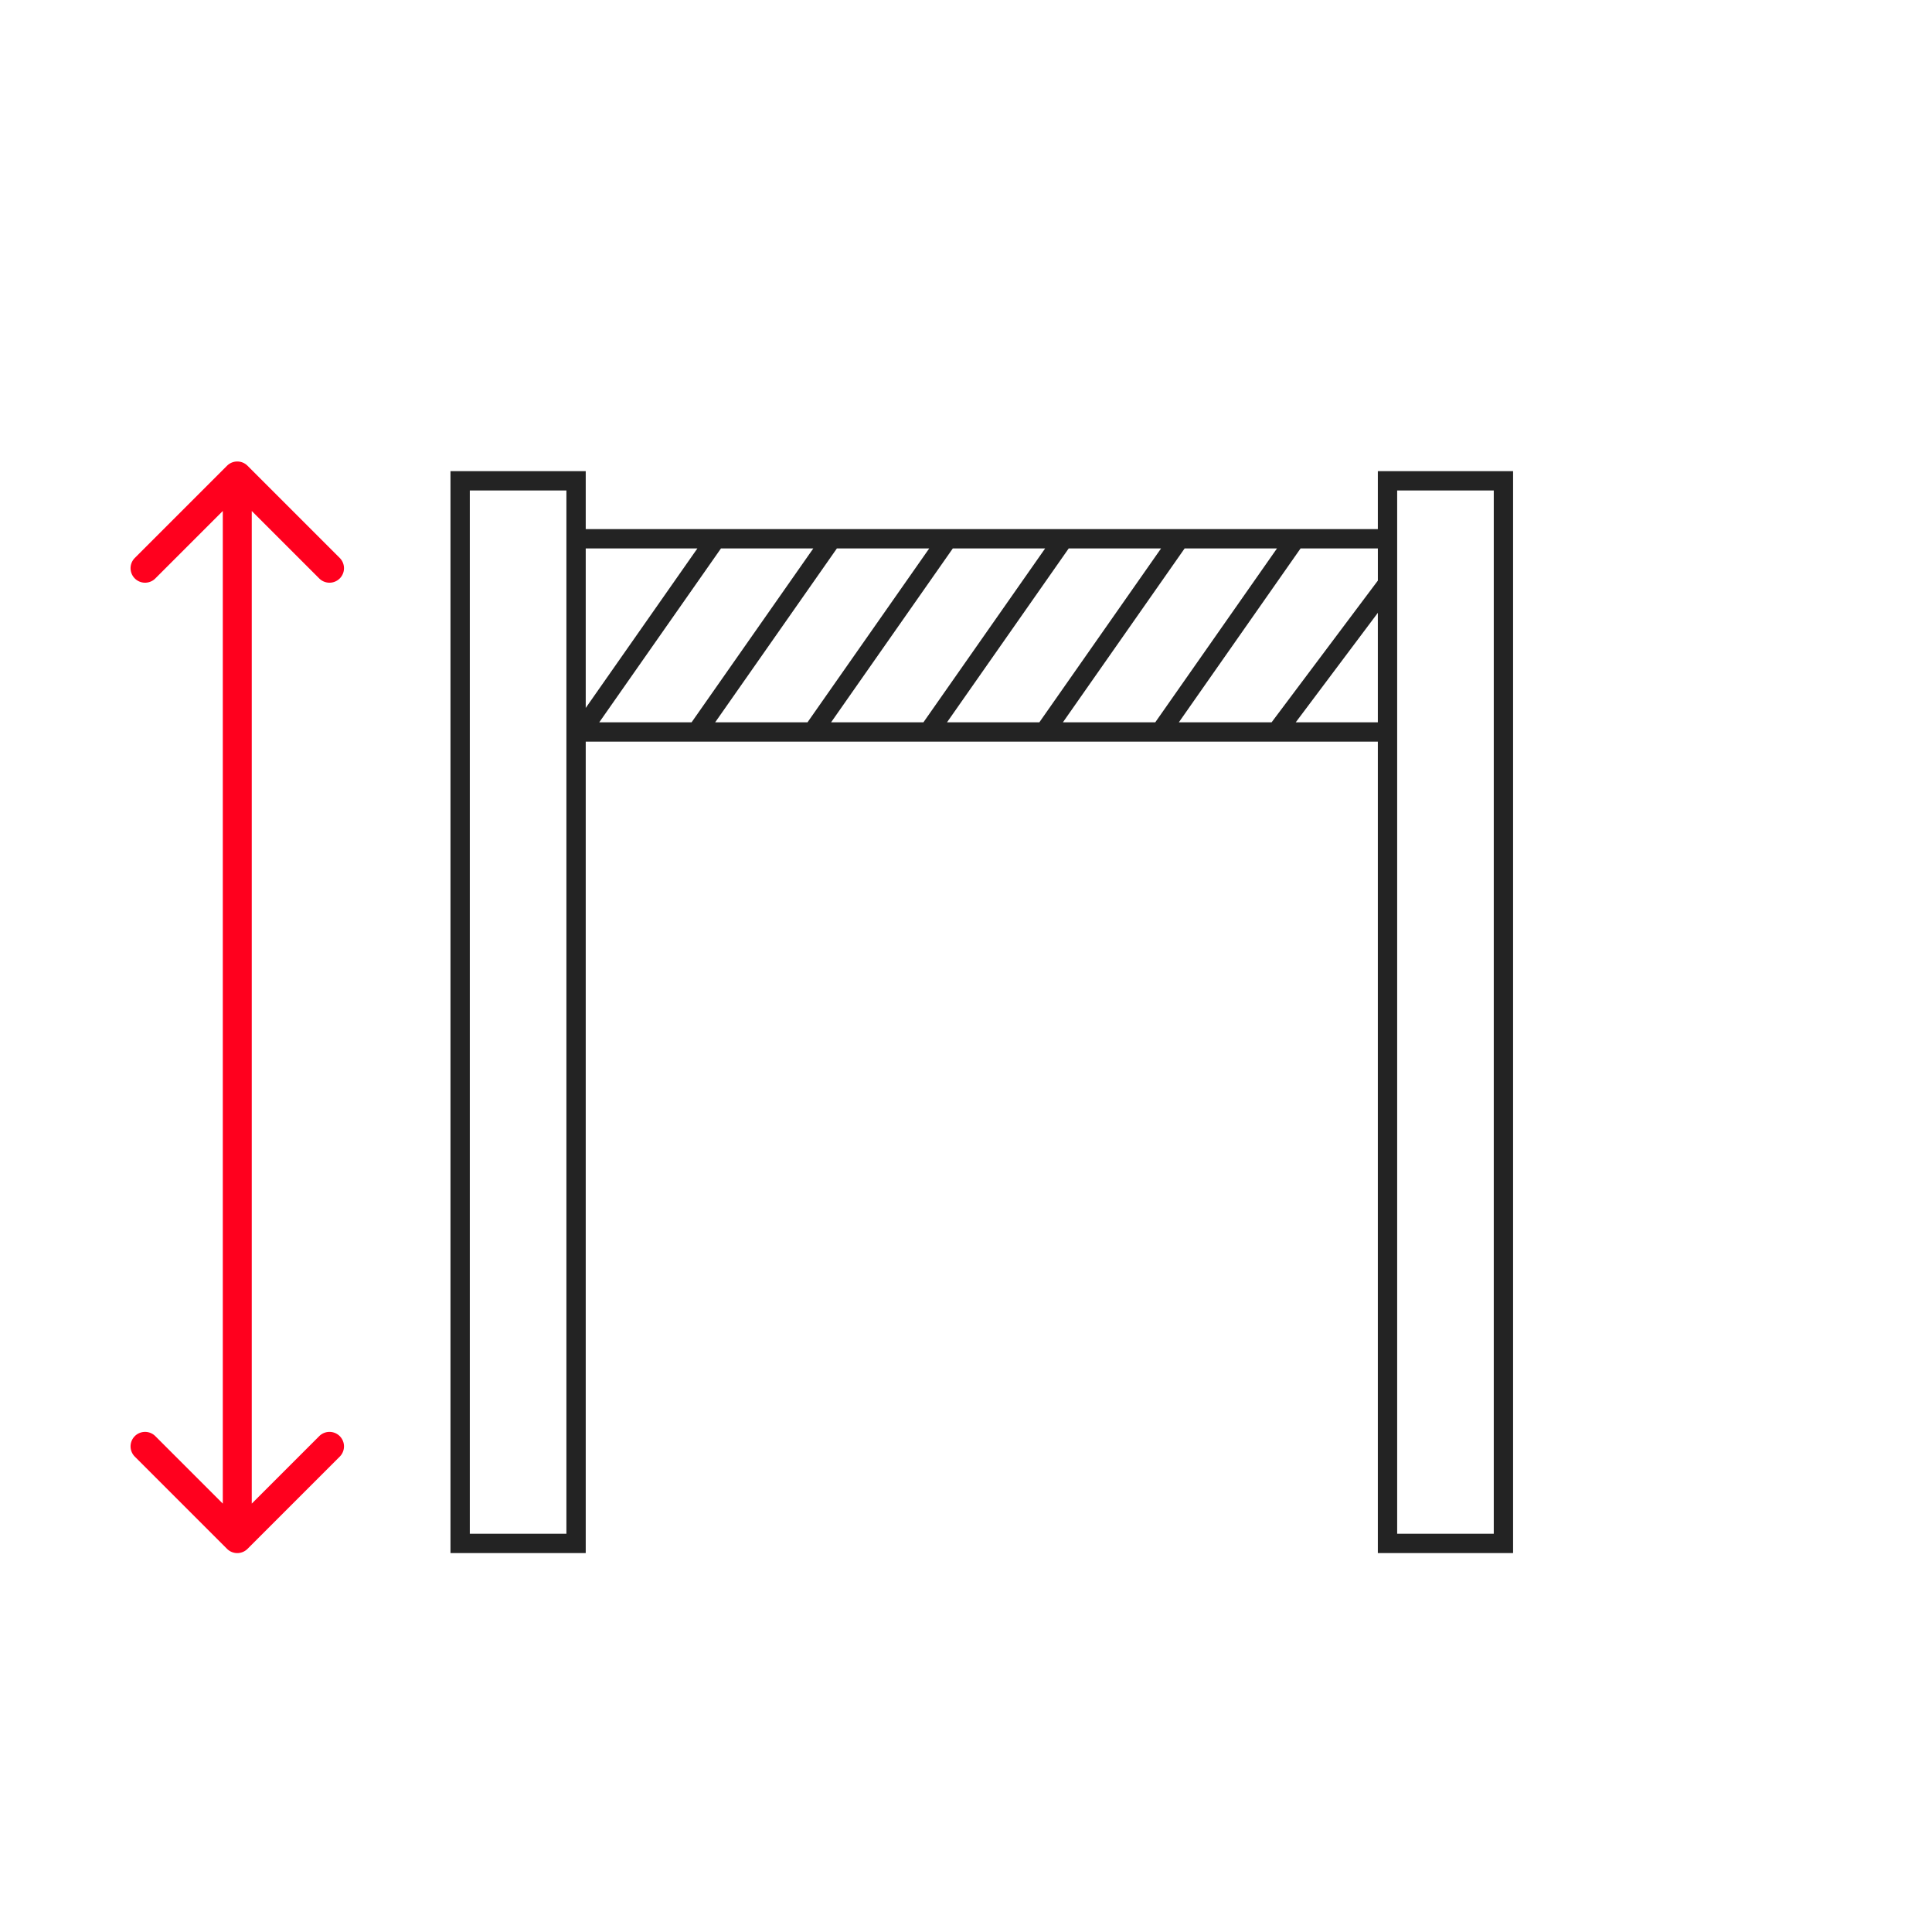 <svg xmlns="http://www.w3.org/2000/svg" viewBox="0 0 100 100"><defs><style>.cls-1{fill:#232323}.cls-2{fill:#ff001e}</style></defs><g id="pergola-hauteur"><path class="cls-1" d="M71.317 24.387v3h-41v-3h-7v56h7v-42h41v42h7v-56h-7zm-42 55h-5v-54h5v54zm1-51h5.779l-5.779 8.256v-8.256zm.7 9l6.3-9h4.779l-6.3 9h-4.779zm6 0l6.3-9h4.779l-6.3 9h-4.779zm6 0l6.3-9h4.779l-6.3 9h-4.779zm6 0l6.299-9h4.78l-6.3 9h-4.779zm5.999 0l6.3-9h4.78l-6.3 9h-4.78zm16.301 0h-4.25l4.25-5.667v5.667zm0-7.334l-5.5 7.334h-4.8l6.3-9h4.001v1.666zm6 49.334h-5v-54h5v54z"/><path class="cls-2" d="M16.524 74.334l-3.493 3.493V26.448l3.493 3.493a.75.75 0 101.061-1.061l-4.773-4.773a.75.75 0 00-1.061 0L6.978 28.88a.75.75 0 101.061 1.061l3.493-3.493v51.379l-3.493-3.493a.75.75 0 10-1.061 1.061l4.773 4.773a.75.75 0 001.061 0l4.773-4.773a.75.75 0 10-1.061-1.061z"/></g></svg>